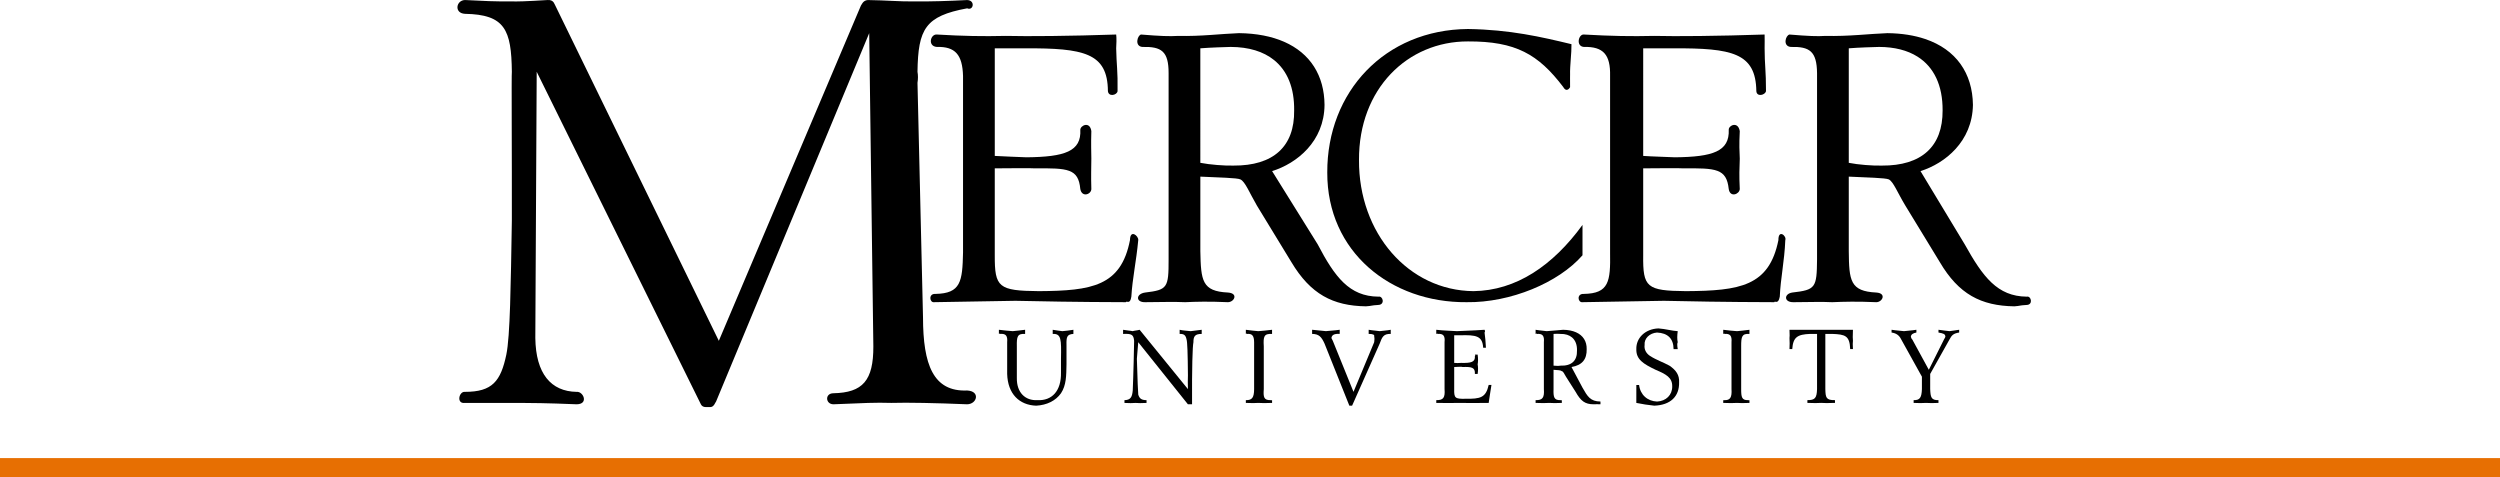 <?xml version="1.0" encoding="utf-8"?>
<!-- Generator: Adobe Illustrator 26.0.3, SVG Export Plug-In . SVG Version: 6.00 Build 0)  -->
<svg version="1.2" baseProfile="tiny" id="Layer_1" xmlns="http://www.w3.org/2000/svg" xmlns:xlink="http://www.w3.org/1999/xlink"
	 x="0px" y="0px" viewBox="0 0 197.298 37.676" overflow="visible" xml:space="preserve">
<g>
	<g>
		<g>
			<polygon fill="#E76F02" points="0,36.152 197.298,36.152 197.298,37.676 0,37.676 0,36.152 			"/>
			<path d="M73.715,23.848c2.412-0.04,4.334-0.07,6.424-0.109c1.803,0.039,4.852,0.101,8.711,0.109
				c0.06-0.142,0.337,0.219,0.435-0.436c0.087-1.471,0.39-2.777,0.545-4.464c0.038-0.325-0.643-0.892-0.653,0
				c-0.708,3.642-3.013,4.001-7.187,4.029c-3.192-0.028-3.492-0.297-3.484-2.831v-6.86c1.49-0.019,2.948-0.019,3.158,0
				c2.604-0.019,3.441,0.006,3.593,1.633c0.131,0.698,0.868,0.414,0.871,0c-0.033-1.12-0.003-1.592,0-2.396
				c-0.003-0.633-0.033-1.043,0-2.178c-0.116-0.797-0.854-0.457-0.871-0.109c0.095,1.712-1.228,2.148-4.246,2.178
				c-0.575-0.03-1.793-0.06-2.504-0.109V3.813h2.395c4.617-0.015,6.513,0.349,6.533,3.375c0.052,0.49,0.732,0.319,0.762,0
				c0.027-1.608-0.087-2.076-0.109-3.375c0.022-0.227,0.036-0.876,0-1.089c-3.647,0.123-6.954,0.153-8.711,0.109
				c-1.807,0.044-3.364,0.014-5.444-0.109c-0.511-0.037-0.738,0.927,0,0.98c1.451-0.039,2.02,0.611,2.069,2.287v13.937
				c-0.048,2.293-0.173,3.232-2.178,3.267C73.251,23.16,73.365,23.898,73.715,23.848L73.715,23.848z"/>
			<path d="M101.334,3.295c-0.975-0.426-2.163-0.663-3.556-0.679c-1.417,0.052-3.004,0.262-4.791,0.218
				c-0.699,0.044-1.426,0.014-2.94-0.109c-0.293,0.077-0.52,0.927,0.109,0.98c1.504-0.038,2.072,0.339,2.069,2.069v14.699
				c0.004,2.241-0.089,2.404-1.851,2.614c-0.747,0.104-0.757,0.782,0,0.762c1.561-0.011,2.184-0.04,3.158,0
				c0.883-0.04,1.838-0.067,3.376,0c0.503-0.008,0.844-0.702,0-0.762c-2.049-0.096-2.133-0.936-2.178-3.267v-5.88
				c1.422,0.067,2.915,0.097,3.158,0.218c0.386,0.179,0.715,1.057,1.307,2.069l2.722,4.464c1.507,2.519,3.264,3.447,5.88,3.485
				c0.559-0.038,0.328-0.068,0.98-0.109c0.544-0.019,0.373-0.735,0-0.654c-2.292-0.023-3.436-1.551-4.791-4.137l-3.593-5.771l0,0
				c1.952-0.609,4.114-2.332,4.137-5.226C104.513,5.967,103.411,4.203,101.334,3.295l-0.797,1.437
				c1.07,0.854,1.618,2.215,1.596,3.981c0.04,2.848-1.637,4.375-4.791,4.355c-0.708,0.02-1.85-0.07-2.613-0.218l0,0V3.813
				c0.853-0.067,1.965-0.097,2.395-0.109c1.436,0.005,2.582,0.363,3.413,1.027L101.334,3.295z"/>
			<path d="M123.91,6.862c0.011-0.903-0.019-0.639,0-0.98c-0.019-0.707,0.124-1.712,0.109-2.395
				c-2.381-0.574-4.85-1.148-8.166-1.198c-6.565,0.05-11.128,4.96-11.106,11.324c-0.021,6.273,5.026,10.285,10.997,10.235
				c3.456,0.049,7.255-1.535,9.146-3.702v-2.396c-2.341,3.215-5.239,5.183-8.602,5.227c-5.14-0.044-9.068-4.581-9.037-10.344
				c-0.03-5.625,3.835-9.378,8.602-9.364c3.766-0.014,5.545,1.007,7.513,3.593C123.667,7.395,123.95,6.828,123.91,6.862
				L123.91,6.862z"/>
			<path d="M36.694,31.797c2.026-0.005,3.29,0.007,4.355,0c0.832,0.007,2.017,0.007,4.464,0.109c0.97-0.012,0.517-1.033,0-0.98
				c-2.035-0.031-3.226-1.436-3.266-4.246l0.109-21.015l12.957,26.241c0.131,0.272,0.471,0.215,0.436,0.218h0.327
				c0.276-0.003,0.386-0.402,0.436-0.436L68.597,2.616l0.327,24.717c0.008,2.701-0.833,3.654-3.158,3.702
				c-0.681,0.008-0.624,0.859,0,0.871c2.498-0.102,3.279-0.148,4.573-0.109c1.297-0.039,3.532,0.007,5.988,0.109
				c0.78-0.012,1.063-1.033,0-1.089c-2.68,0.113-3.48-2.042-3.484-5.771l-0.436-18.51c0.049-0.32,0.049-0.593,0-0.871
				c0.049-3.396,0.616-4.394,3.92-5.008c0.496,0.217,0.666-0.634,0-0.654c-1.484,0.077-2.879,0.122-4.246,0.109
				c-1.085,0.013-2.176-0.089-3.593-0.109c-0.398,0.02-0.506,0.419-0.545,0.436L56.729,26.897L43.771,0.329
				c-0.013,0.034-0.066-0.363-0.545-0.327c-1.78,0.111-2.451,0.122-2.831,0.109c-1.287,0.013-2.232-0.032-3.702-0.109
				c-0.702,0.02-0.872,1.041,0,1.089c3.155,0.054,3.665,1.256,3.702,4.573c-0.037,0.109,0.01,6.868,0,11.759
				c-0.085,5.094-0.134,9.117-0.436,10.562c-0.44,2.094-1.102,2.944-3.267,2.94C36.219,30.873,35.992,31.894,36.694,31.797
				L36.694,31.797z"/>
			<path d="M79.485,27.006v2.505c0.045,1.576,0.959,2.458,2.287,2.505c0.853-0.047,1.539-0.389,1.96-0.98
				c0.42-0.634,0.42-1.378,0.435-2.287v-1.525c-0.015-0.629,0.034-0.842,0.545-0.871v-0.327c-0.331,0.062-0.609,0.078-0.871,0.109
				c-0.17-0.03-0.44-0.047-0.762-0.109v0.327c0.682-0.035,0.682,0.446,0.653,1.96v1.089c0.028,1.456-0.715,2.232-1.851,2.177
				c-0.979,0.054-1.649-0.607-1.633-1.742v-2.505c-0.015-0.771,0.042-1.015,0.653-0.98v-0.327c-0.415,0.062-0.75,0.078-0.98,0.109
				c-0.309-0.03-0.652-0.047-1.089-0.109v0.327c0.061-0.035,0.094-0.035,0.109,0C79.375,26.317,79.53,26.496,79.485,27.006
				L79.485,27.006z"/>
			<path d="M89.829,27.006l3.92,4.9h0.327c-0.013-2.927,0.036-4.552,0.109-4.9c-0.007-0.476,0.14-0.656,0.653-0.653v-0.327
				c-0.383,0.062-0.677,0.07-0.871,0.109c-0.32-0.038-0.606-0.047-0.871-0.109v0.327c0.33-0.012,0.477,0.087,0.545,0.436
				c0.064,0.174,0.096,1.138,0.109,2.831c-0.013,0.332-0.013,0.691,0,1.089l-3.811-4.682c-0.236,0.062-0.432,0.062-0.544,0.109
				c-0.206-0.047-0.426-0.047-0.762-0.109v0.327c0.671-0.035,0.826,0.054,0.871,0.545c-0.045,2.556-0.111,3.895-0.109,3.92
				c-0.051,0.555-0.19,0.743-0.653,0.762v0.218c0.366,0.024,0.652,0.016,0.871,0c0.197,0.016,0.491,0.024,0.871,0v-0.218
				c-0.397-0.011-0.544-0.109-0.653-0.435c-0.021-0.188-0.062-1.152-0.109-2.831C89.768,27.869,89.784,27.435,89.829,27.006
				L89.829,27.006z"/>
			<path d="M98.322,31.797c0.429,0.024,0.764,0.016,0.98,0c0.249,0.016,0.601,0.024,1.089,0v-0.218
				c-0.056,0.013-0.088,0.013-0.109,0c-0.543,0.013-0.592-0.24-0.545-0.871v-3.375c-0.047-0.771,0.01-1.015,0.653-0.98v-0.327
				c-0.447,0.062-0.79,0.078-1.089,0.109c-0.241-0.03-0.591-0.047-0.98-0.109v0.327c0.013-0.035,0.045-0.035,0.109,0
				c0.386-0.035,0.541,0.144,0.544,0.653v3.702c-0.003,0.664-0.158,0.884-0.653,0.871c0.005,0.013-0.011,0.013,0,0V31.797
				L98.322,31.797z"/>
			<path d="M106.489,32.015h0.218l2.178-4.9c0.188-0.521,0.31-0.782,0.871-0.763v-0.327c-0.299,0.062-0.602,0.07-0.871,0.109
				c-0.229-0.038-0.522-0.047-0.871-0.109v0.327c0.341-0.003,0.479,0.062,0.436,0.218c0.043,0.138,0.011,0.261,0,0.435l-1.633,3.92
				l-1.633-4.029c-0.055-0.09-0.079-0.172-0.109-0.218c0.03-0.249,0.234-0.354,0.654-0.327v-0.327
				c-0.395,0.062-0.754,0.07-1.089,0.109c-0.253-0.038-0.612-0.047-1.089-0.109v0.327c0.55,0.005,0.746,0.25,0.98,0.763
				L106.489,32.015L106.489,32.015z"/>
			<path d="M113.348,31.797c0.674,0.016,1.278,0.008,1.851,0c0.489,0.008,1.264,0.016,2.287,0c0.048-0.417,0.146-0.891,0.218-1.416
				h-0.218c-0.23,1.007-0.646,1.105-1.851,1.089c-0.804,0.016-0.886-0.058-0.871-0.763v-1.742c0.394-0.027,0.63-0.027,0.653,0
				c0.745-0.027,1.007,0.038,0.98,0.545h0.218c0.045-0.295,0.037-0.556,0-0.762c0.037-0.185,0.045-0.431,0-0.763h-0.218
				c0.034,0.054,0.042,0.087,0,0.109c0.042,0.484-0.301,0.566-1.089,0.545c-0.191,0.022-0.363,0.013-0.544,0v-2.178h0.436
				c1.297-0.039,1.796,0.043,1.851,0.98h0.218c-0.02-0.455-0.061-0.847-0.109-1.198c0.048-0.066,0.048-0.123,0-0.218
				c-0.957,0.07-1.692,0.078-2.178,0.109c-0.486-0.03-1.025-0.038-1.633-0.109v0.327c0.07-0.035,0.102-0.035,0.109,0
				c0.443-0.035,0.598,0.144,0.545,0.653v3.702c0.053,0.672-0.094,0.884-0.653,0.871c0.045,0.013,0.037,0.013,0,0V31.797
				L113.348,31.797z"/>
			<path d="M124.376,26.222c-0.273-0.12-0.611-0.19-1.01-0.196c-0.35,0.021-0.782,0.078-1.307,0.109
				c-0.153-0.03-0.448-0.038-0.871-0.109v0.327c0.064-0.035,0.097-0.035,0.109,0c0.437-0.035,0.592,0.144,0.544,0.653v3.702
				c0.048,0.672-0.099,0.884-0.653,0.871c0.039,0.013,0.031,0.013,0,0v0.218c0.448,0.024,0.791,0.016,1.089,0
				c0.209,0.016,0.552,0.024,0.98,0v-0.218c-0.02,0.013-0.053,0.013-0.109,0c-0.508,0.013-0.565-0.24-0.544-0.871v-1.524
				c0.355,0.024,0.576,0.032,0.653,0.109c0.094,0.005,0.184,0.176,0.327,0.435l0.762,1.198c0.41,0.724,0.737,0.976,1.416,0.98
				c0.187-0.004,0.334-0.012,0.545,0v-0.218c-0.798-0.006-1.027-0.406-1.415-1.089l-0.871-1.634l0,0
				c0.834-0.142,1.218-0.599,1.198-1.416C125.231,26.944,124.942,26.472,124.376,26.222l-0.314,0.407
				c0.267,0.226,0.406,0.581,0.393,1.03c0.024,0.813-0.433,1.23-1.306,1.198c-0.181,0.033-0.369,0.008-0.544,0l0,0v-2.504
				c0.2-0.012,0.38-0.02,0.544,0c0.384-0.009,0.693,0.09,0.914,0.277L124.376,26.222z"/>
			<path d="M129.137,31.797c0.473,0.097,0.947,0.171,1.416,0.218c1.279-0.047,1.989-0.725,1.96-1.851
				c0.03-0.556-0.232-0.948-0.762-1.307c-0.474-0.261-1.038-0.449-1.524-0.762c-0.314-0.202-0.485-0.52-0.436-0.871
				c-0.049-0.507,0.392-0.939,0.98-0.98c0.84,0.041,1.298,0.465,1.307,1.307h0.327c-0.05-0.294-0.05-0.458,0-0.544
				c-0.05-0.223-0.05-0.509,0-0.871c-0.491-0.03-0.948-0.177-1.525-0.218c-1.04,0.04-1.767,0.751-1.742,1.633
				c-0.025,0.817,0.555,1.168,1.525,1.634c0.827,0.351,1.317,0.612,1.307,1.307c0.01,0.677-0.488,1.167-1.198,1.198
				c-0.752-0.03-1.324-0.528-1.416-1.307h-0.218c0,0.288,0,0.476,0,0.545C129.136,31.004,129.136,31.282,129.137,31.797
				L129.137,31.797z"/>
			<path d="M135.996,31.797c0.475,0.024,0.81,0.016,1.089,0c0.187,0.016,0.538,0.024,0.98,0v-0.218
				c-0.009,0.013-0.042,0.013-0.109,0c-0.496,0.013-0.545-0.24-0.544-0.871v-3.375c-0.001-0.771,0.056-1.015,0.653-0.98v-0.327
				c-0.401,0.062-0.744,0.078-0.98,0.109c-0.303-0.03-0.654-0.047-1.089-0.109v0.327c0.059-0.035,0.091-0.035,0.109,0
				c0.432-0.035,0.587,0.144,0.544,0.653v3.702c0.043,0.664-0.113,0.884-0.544,0.871c-0.058,0.013-0.075,0.013-0.109,0V31.797
				L135.996,31.797z"/>
			<path d="M143.4,26.352v4.355c-0.022,0.705-0.161,0.876-0.762,0.871v0.218c0.486,0.024,0.846,0.016,1.089,0
				c0.214,0.016,0.557,0.024,1.089,0v-0.218c-0.711,0.013-0.744-0.207-0.762-0.871v-4.355h0.545
				c1.017,0.038,1.377,0.136,1.416,1.198h0.218c-0.02-0.335-0.02-0.539,0-0.653c-0.02-0.107-0.02-0.385,0-0.871h-5.008
				c0.016,0.397,0.016,0.593,0,0.653c0.016,0.283,0.016,0.56,0,0.871h0.218c0.067-0.947,0.41-1.159,1.416-1.198H143.4L143.4,26.352z
				"/>
			<path d="M151.022,31.797c0.385,0.024,0.728,0.016,0.98,0c0.255,0.016,0.59,0.024,0.98,0v-0.218c0.019,0.013-0.015,0.013,0,0
				c-0.578,0.013-0.627-0.24-0.653-0.871V29.51l1.525-2.722c0.175-0.324,0.29-0.471,0.762-0.545v-0.218
				c-0.333,0.062-0.57,0.07-0.762,0.109c-0.225-0.038-0.51-0.047-0.871-0.109v0.218c0.402,0.074,0.533,0.114,0.545,0.327
				c-0.012,0.024-0.028,0.106-0.109,0.218l-1.198,2.396l-1.307-2.396c-0.069-0.063-0.094-0.144-0.109-0.218
				c0.015-0.18,0.171-0.278,0.436-0.327v-0.218c-0.363,0.062-0.706,0.07-0.98,0.109c-0.265-0.038-0.591-0.047-0.98-0.109v0.218
				c0.355,0.057,0.592,0.196,0.762,0.545l1.633,2.94v0.98c-0.023,0.672-0.161,0.884-0.653,0.871c-0.023,0.013-0.031,0.013,0,0
				V31.797L151.022,31.797z"/>
			<path d="M124.89,23.848c2.39-0.04,4.311-0.07,6.424-0.109c1.779,0.039,4.828,0.101,8.71,0.109
				c0.037-0.142,0.315,0.219,0.435-0.436c0.064-1.471,0.367-2.777,0.436-4.464c0.124-0.325-0.556-0.892-0.544,0
				c-0.731,3.642-3.036,4.001-7.295,4.029c-3.107-0.028-3.406-0.297-3.376-2.831v-6.86c1.467-0.019,2.925-0.019,3.158,0
				c2.582-0.019,3.418,0.006,3.593,1.633c0.108,0.698,0.845,0.414,0.871,0c-0.056-1.12-0.026-1.592,0-2.396
				c-0.026-0.633-0.056-1.043,0-2.178c-0.139-0.797-0.876-0.457-0.871-0.109c0.073,1.712-1.251,2.148-4.246,2.178
				c-0.597-0.03-1.816-0.06-2.505-0.109V3.813h2.396c4.594-0.015,6.49,0.349,6.533,3.375c0.029,0.49,0.709,0.319,0.762,0
				c0.004-1.608-0.109-2.076-0.109-3.375c-0.001-0.227,0.013-0.876,0-1.089c-3.669,0.123-6.977,0.153-8.711,0.109
				c-1.829,0.044-3.387,0.014-5.553-0.109c-0.425-0.037-0.652,0.927,0,0.98c1.537-0.039,2.106,0.611,2.069,2.287v13.937
				c0.038,2.293-0.086,3.232-2.069,3.267C124.404,23.16,124.517,23.898,124.89,23.848L124.89,23.848z"/>
			<path d="M151.937,3.08c-0.856-0.29-1.853-0.451-2.984-0.464c-1.44,0.052-3.026,0.262-4.9,0.218
				c-0.612,0.044-1.339,0.014-2.831-0.109c-0.316,0.077-0.543,0.927,0.109,0.98c1.481-0.038,2.05,0.339,2.069,2.069v14.699
				c-0.019,2.241-0.112,2.404-1.96,2.614c-0.661,0.104-0.671,0.782,0.109,0.762c1.538-0.011,2.161-0.04,3.049,0
				c0.969-0.04,1.924-0.067,3.484,0c0.48-0.008,0.822-0.702,0-0.762c-2.072-0.096-2.155-0.936-2.178-3.267v-5.88
				c1.399,0.067,2.892,0.097,3.158,0.218c0.363,0.179,0.693,1.057,1.307,2.069l2.722,4.464c1.484,2.519,3.241,3.447,5.879,3.485
				c0.537-0.038,0.306-0.068,0.98-0.109c0.521-0.019,0.351-0.735,0-0.654c-2.315-0.023-3.458-1.551-4.9-4.137l-3.485-5.771l0,0
				c1.93-0.609,4.092-2.332,4.138-5.226C155.67,5.768,154.368,3.903,151.937,3.08l-0.615,1.386c1.312,0.823,1.998,2.284,1.987,4.247
				c0.017,2.848-1.659,4.375-4.791,4.355c-0.731,0.02-1.873-0.07-2.614-0.218l0,0V3.813c0.83-0.067,1.942-0.097,2.396-0.109
				c1.222,0.004,2.235,0.268,3.022,0.762L151.937,3.08z"/>
		</g>
	</g>
</g>
</svg>
